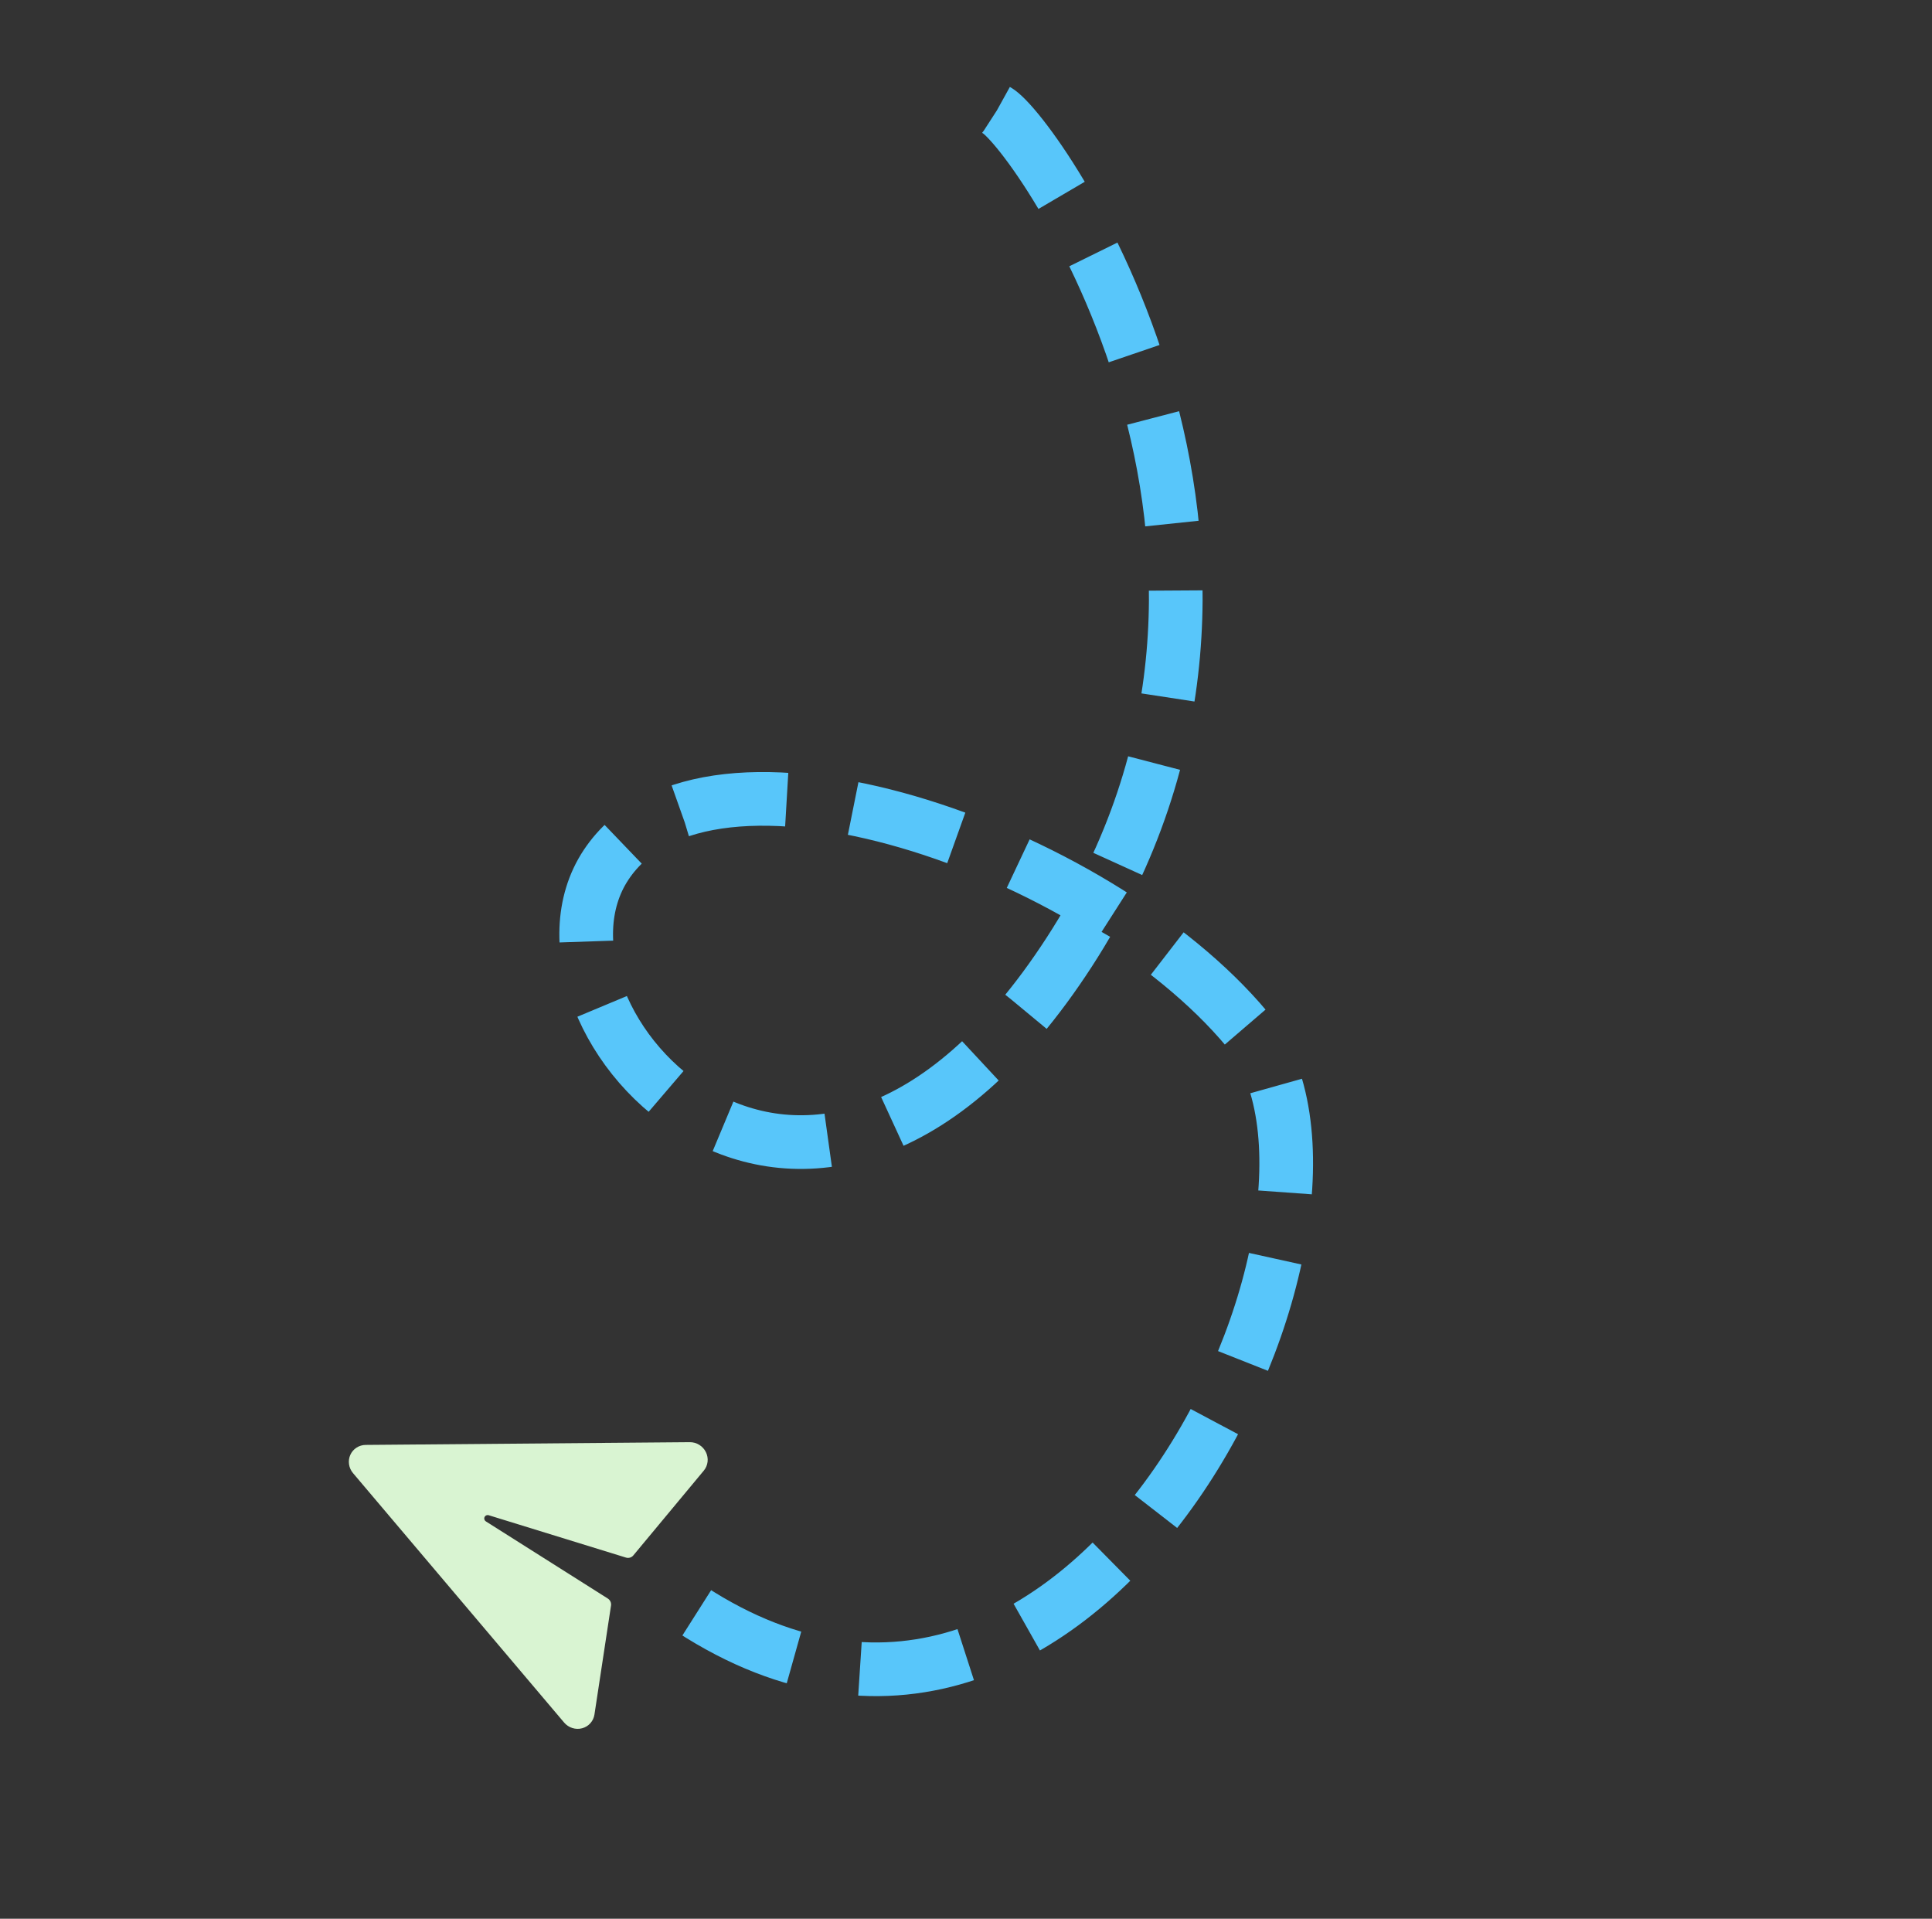 <svg width="144" height="143" viewBox="0 0 144 143" fill="none" xmlns="http://www.w3.org/2000/svg">
<rect x="0" y="0" width="144" height="143" fill="#333333" stroke="none"/>
<path d="M74.302 8.229C77.16 9.809 99.116 41.011 79.698 70.956C60.279 100.901 37.63 75.802 45.179 64.45C52.728 53.098 81.682 63.209 92.945 76.708C104.208 90.206 81.319 139.359 51.491 119.921" stroke="#58C6FA" stroke-width="4" stroke-dasharray="8 5"/>
<g clip-path="url(#clip0_1004_52)">
<path d="M51.413 107.484L27.255 107.688C27.011 107.69 26.774 107.761 26.572 107.892C26.369 108.023 26.209 108.21 26.111 108.429C26.012 108.649 25.979 108.894 26.015 109.135C26.05 109.375 26.153 109.603 26.312 109.79L42.045 128.378C42.206 128.569 42.419 128.711 42.656 128.787C42.894 128.863 43.147 128.87 43.385 128.807C43.623 128.744 43.837 128.614 44 128.432C44.164 128.25 44.27 128.025 44.307 127.781L45.542 119.657C45.557 119.557 45.542 119.455 45.5 119.362C45.457 119.27 45.388 119.191 45.301 119.136L36.216 113.389C36.178 113.365 36.147 113.332 36.125 113.293C36.104 113.253 36.093 113.209 36.093 113.165L36.103 113.099C36.119 113.043 36.153 112.995 36.2 112.962C36.248 112.929 36.305 112.913 36.363 112.917L36.422 112.927L46.657 116.085C46.754 116.115 46.858 116.116 46.955 116.087C47.051 116.059 47.137 116.003 47.201 115.926L52.457 109.604C52.614 109.416 52.711 109.186 52.739 108.942C52.767 108.697 52.723 108.448 52.613 108.225C52.503 108.002 52.331 107.813 52.119 107.682C51.906 107.55 51.661 107.482 51.413 107.484Z" fill="#D9F4D2"/>
</g>
<defs>
<clipPath id="clip0_1004_52">
<rect width="29.185" height="28.609" fill="white" transform="matrix(-0.908 -0.419 -0.409 0.912 56.16 106.553)"/>
</clipPath>
</defs>
</svg>
